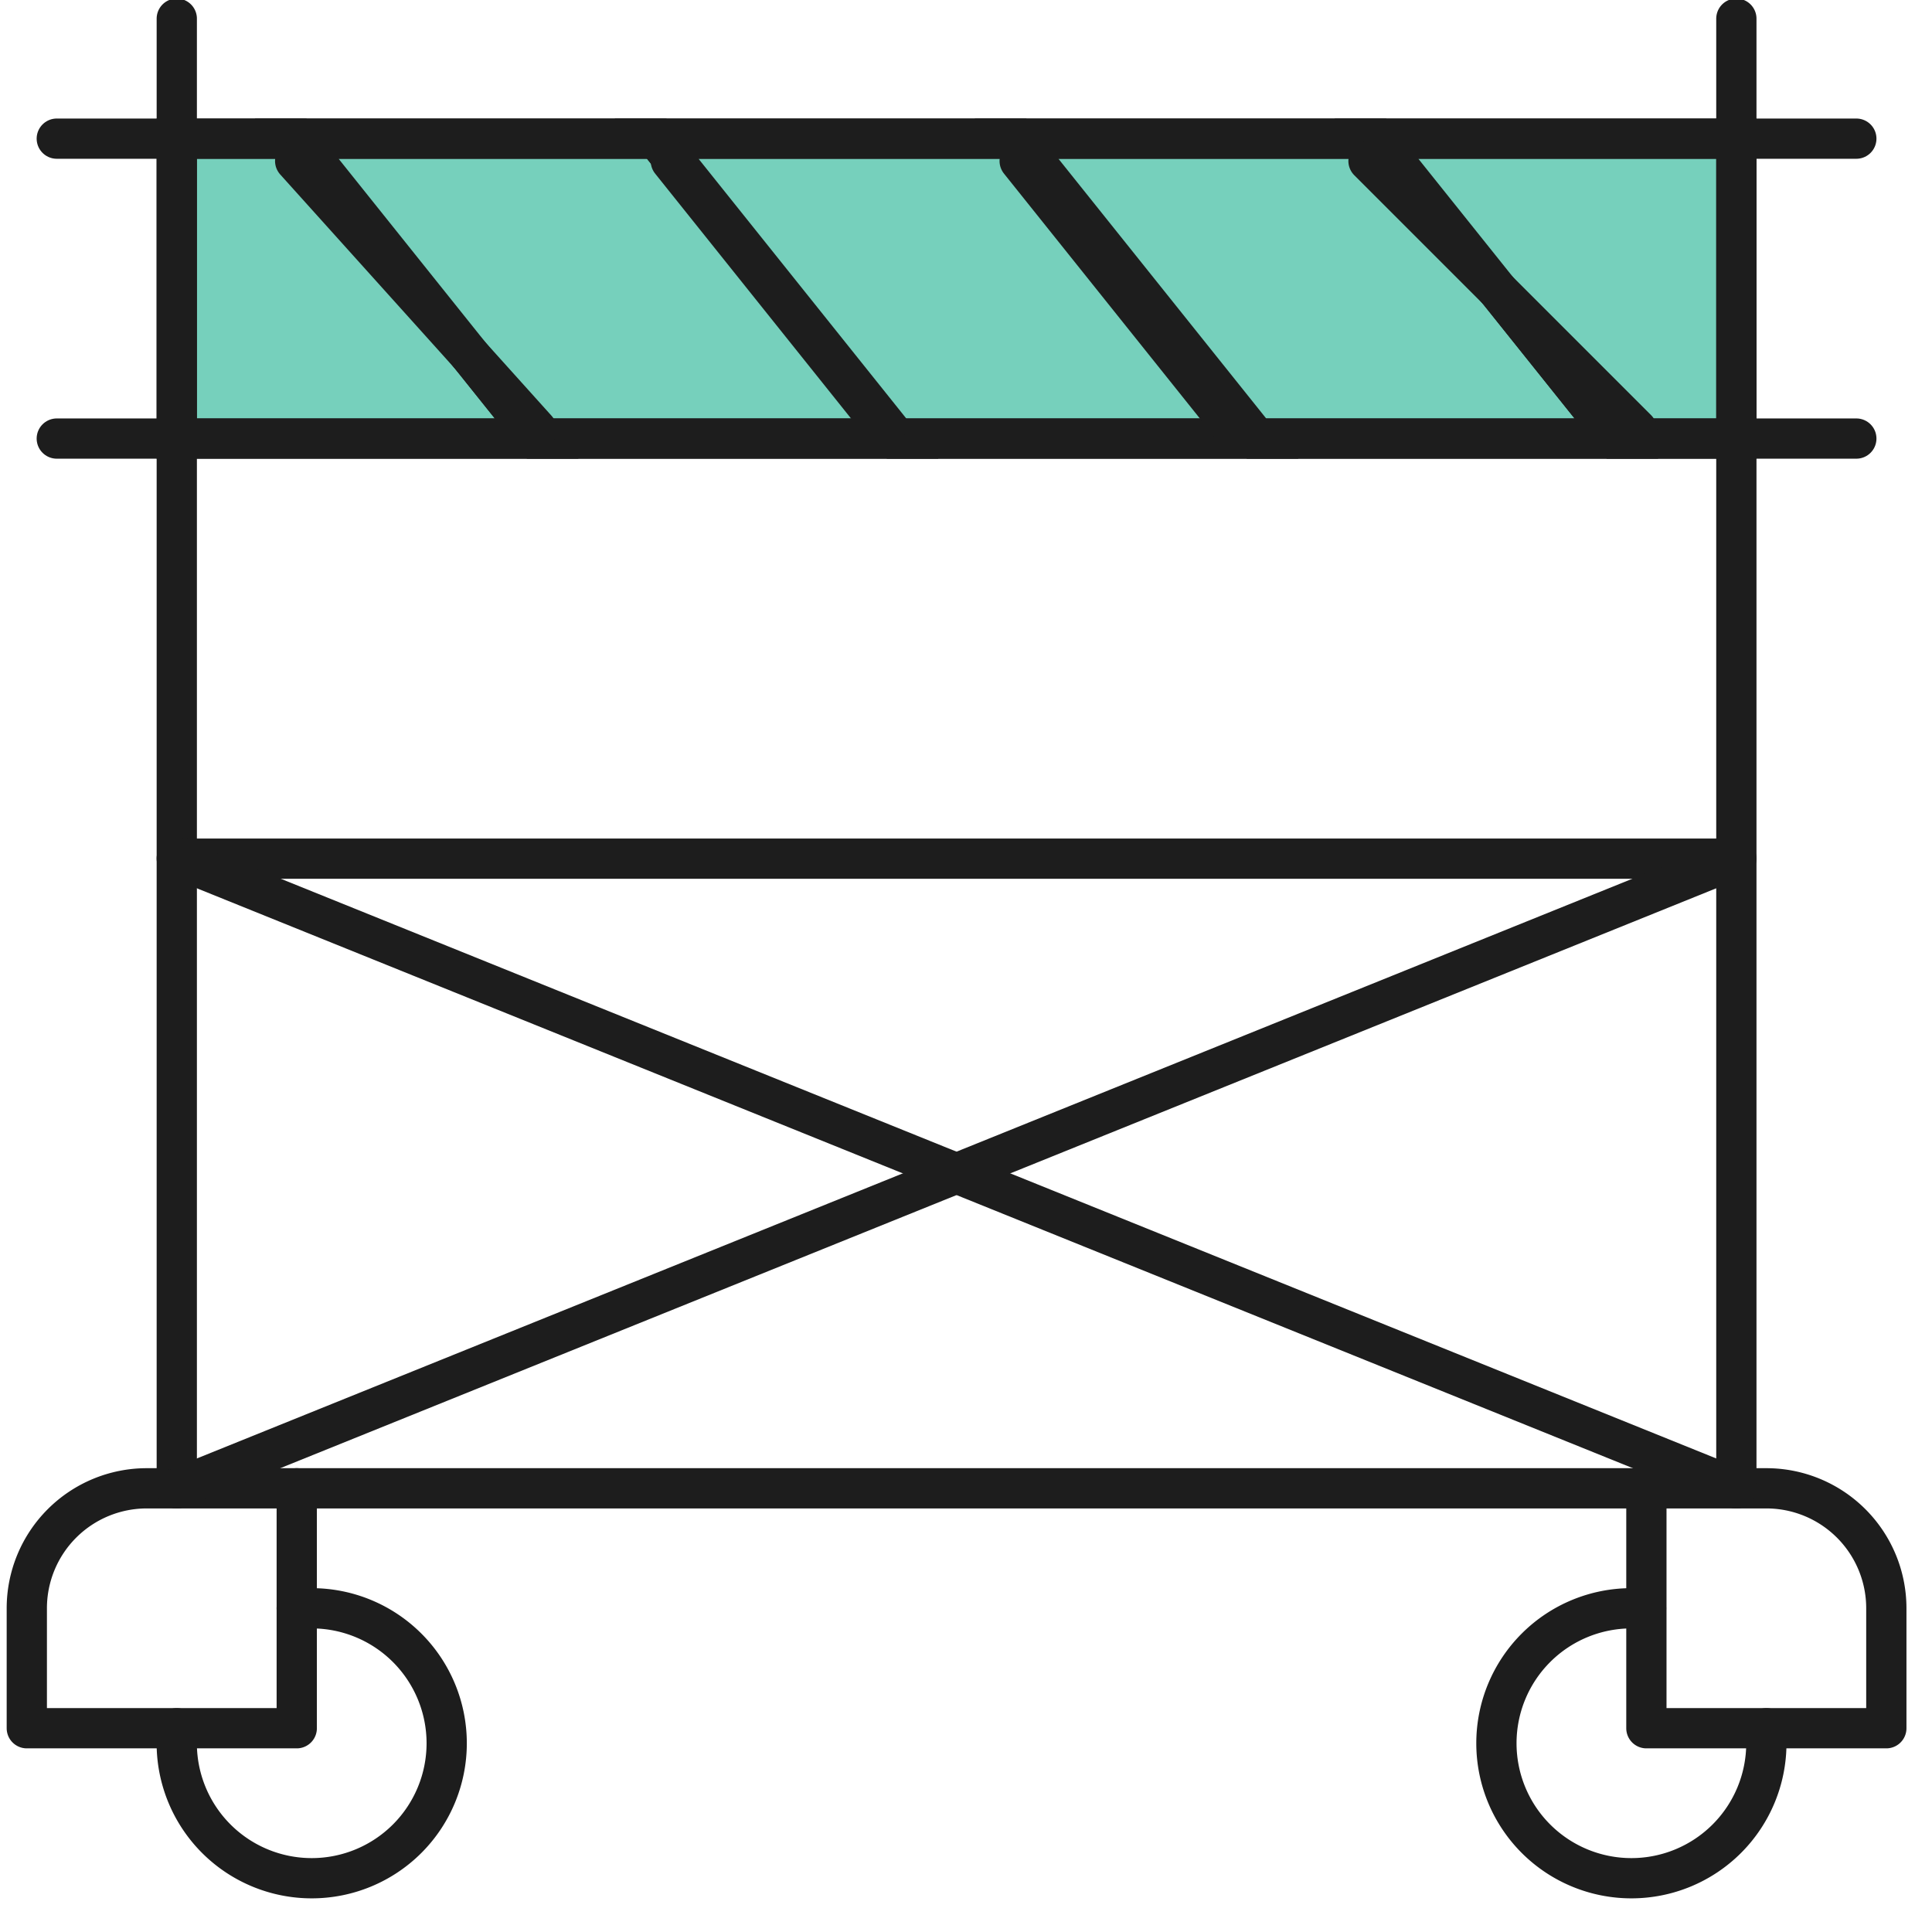 <svg xmlns="http://www.w3.org/2000/svg" xmlns:xlink="http://www.w3.org/1999/xlink" width="72" height="72" viewBox="0 0 72 72">
  <defs>
    <clipPath id="clip-path">
      <rect id="Rectangle_3479" data-name="Rectangle 3479" width="72" height="72" transform="translate(0 0.302)" fill="none" stroke="#1d1d1d" stroke-width="1.5"/>
    </clipPath>
  </defs>
  <g id="icon-travaux-specifiques" transform="translate(-0.099 -0.401)">
    <g id="Groupe_4080" data-name="Groupe 4080" transform="translate(0.099 0.099)">
      <g id="Groupe_4079" data-name="Groupe 4079" clip-path="url(#clip-path)">
        <path id="Tracé_47263" data-name="Tracé 47263" d="M28.471,20l8.942,11.177H24V20Z" transform="translate(-17.413 -14.531)" fill="#76d0bc" stroke="#1d1d1d" stroke-width="1.5"/>
        <path id="Tracé_47264" data-name="Tracé 47264" d="M53.413,20l8.942,11.177H48.942L40,20Z" transform="translate(-28.942 -14.531)" fill="#76d0bc" stroke="#1d1d1d" stroke-width="1.5"/>
        <path id="Tracé_47265" data-name="Tracé 47265" d="M101.413,20l8.942,11.177H96.942L88,20Z" transform="translate(-63.529 -14.531)" fill="#76d0bc" stroke="#1d1d1d" stroke-width="1.5"/>
        <path id="Tracé_47266" data-name="Tracé 47266" d="M149.413,20l8.942,11.177H144.942L136,20Z" transform="translate(-98.116 -14.531)" fill="#76d0bc" stroke="#1d1d1d" stroke-width="1.5"/>
        <path id="Tracé_47267" data-name="Tracé 47267" d="M197.413,20V31.177h-4.471L184,20Z" transform="translate(-132.703 -14.531)" fill="#76d0bc" stroke="#1d1d1d" stroke-width="1.5"/>
        <path id="Tracé_46227" data-name="Tracé 46227" d="M28.471,216h.559A5.03,5.03,0,1,1,24,221.03v-.559" transform="translate(-17.413 -155.762)" fill="none" stroke="#1d1d1d" stroke-linecap="round" stroke-linejoin="round" stroke-width="1.5"/>
        <path id="Tracé_46228" data-name="Tracé 46228" d="M9.589,4V58.769H8.471A4.47,4.47,0,0,0,4,63.24V67.71H14.06V58.769" transform="translate(-3.001 -3.002)" fill="none" stroke="#1d1d1d" stroke-linecap="round" stroke-linejoin="round" stroke-width="1.5"/>
        <path id="Tracé_46229" data-name="Tracé 46229" d="M205.577,216h-.548a5.03,5.03,0,1,0,5.03,5.03v-.559" transform="translate(-144.232 -155.762)" fill="none" stroke="#1d1d1d" stroke-linecap="round" stroke-linejoin="round" stroke-width="1.5"/>
        <path id="Tracé_46230" data-name="Tracé 46230" d="M223.353,4V58.769h1.118a4.47,4.47,0,0,1,4.471,4.471V67.71H220V58.769" transform="translate(-158.644 -3.002)" fill="none" stroke="#1d1d1d" stroke-linecap="round" stroke-linejoin="round" stroke-width="1.5"/>
        <path id="Tracé_46231" data-name="Tracé 46231" d="M24,200H82.122" transform="translate(-17.413 -144.233)" fill="none" stroke="#1d1d1d" stroke-linecap="round" stroke-linejoin="round" stroke-width="1.5"/>
        <line id="Ligne_103" data-name="Ligne 103" x2="57" transform="translate(7 32.302)" fill="none" stroke="#1d1d1d" stroke-linecap="round" stroke-linejoin="round" stroke-width="1.5"/>
        <path id="Tracé_46232" data-name="Tracé 46232" d="M24,116l29.061,11.736,29.061,11.736" transform="translate(-17.413 -83.706)" fill="none" stroke="#1d1d1d" stroke-linecap="round" stroke-linejoin="round" stroke-width="1.5"/>
        <path id="Tracé_46233" data-name="Tracé 46233" d="M82.122,116,53.061,127.736,24,139.472" transform="translate(-17.413 -83.706)" fill="none" stroke="#1d1d1d" stroke-linecap="round" stroke-linejoin="round" stroke-width="1.5"/>
        <path id="Tracé_46234" data-name="Tracé 46234" d="M8,60H75.064" transform="translate(-5.884 -43.354)" fill="none" stroke="#1d1d1d" stroke-linecap="round" stroke-linejoin="round" stroke-width="1.5"/>
        <path id="Tracé_46235" data-name="Tracé 46235" d="M8,20H75.064" transform="translate(-5.884 -14.531)" fill="none" stroke="#1d1d1d" stroke-linecap="round" stroke-linejoin="round" stroke-width="1.5"/>
        <line id="Ligne_104" data-name="Ligne 104" x2="9" y2="10" transform="translate(11 6.302)" fill="none" stroke="#1d1d1d" stroke-linecap="round" stroke-linejoin="round" stroke-width="1.5"/>
        <line id="Ligne_105" data-name="Ligne 105" x2="8" y2="10" transform="translate(25 6.302)" fill="none" stroke="#1d1d1d" stroke-linecap="round" stroke-linejoin="round" stroke-width="1.5"/>
        <line id="Ligne_106" data-name="Ligne 106" x2="8" y2="10" transform="translate(38 6.302)" fill="none" stroke="#1d1d1d" stroke-linecap="round" stroke-linejoin="round" stroke-width="1.5"/>
        <line id="Ligne_107" data-name="Ligne 107" x2="10" y2="10" transform="translate(51 6.302)" fill="none" stroke="#1d1d1d" stroke-linecap="round" stroke-linejoin="round" stroke-width="1.5"/>
      </g>
    </g>
  </g>
</svg>
